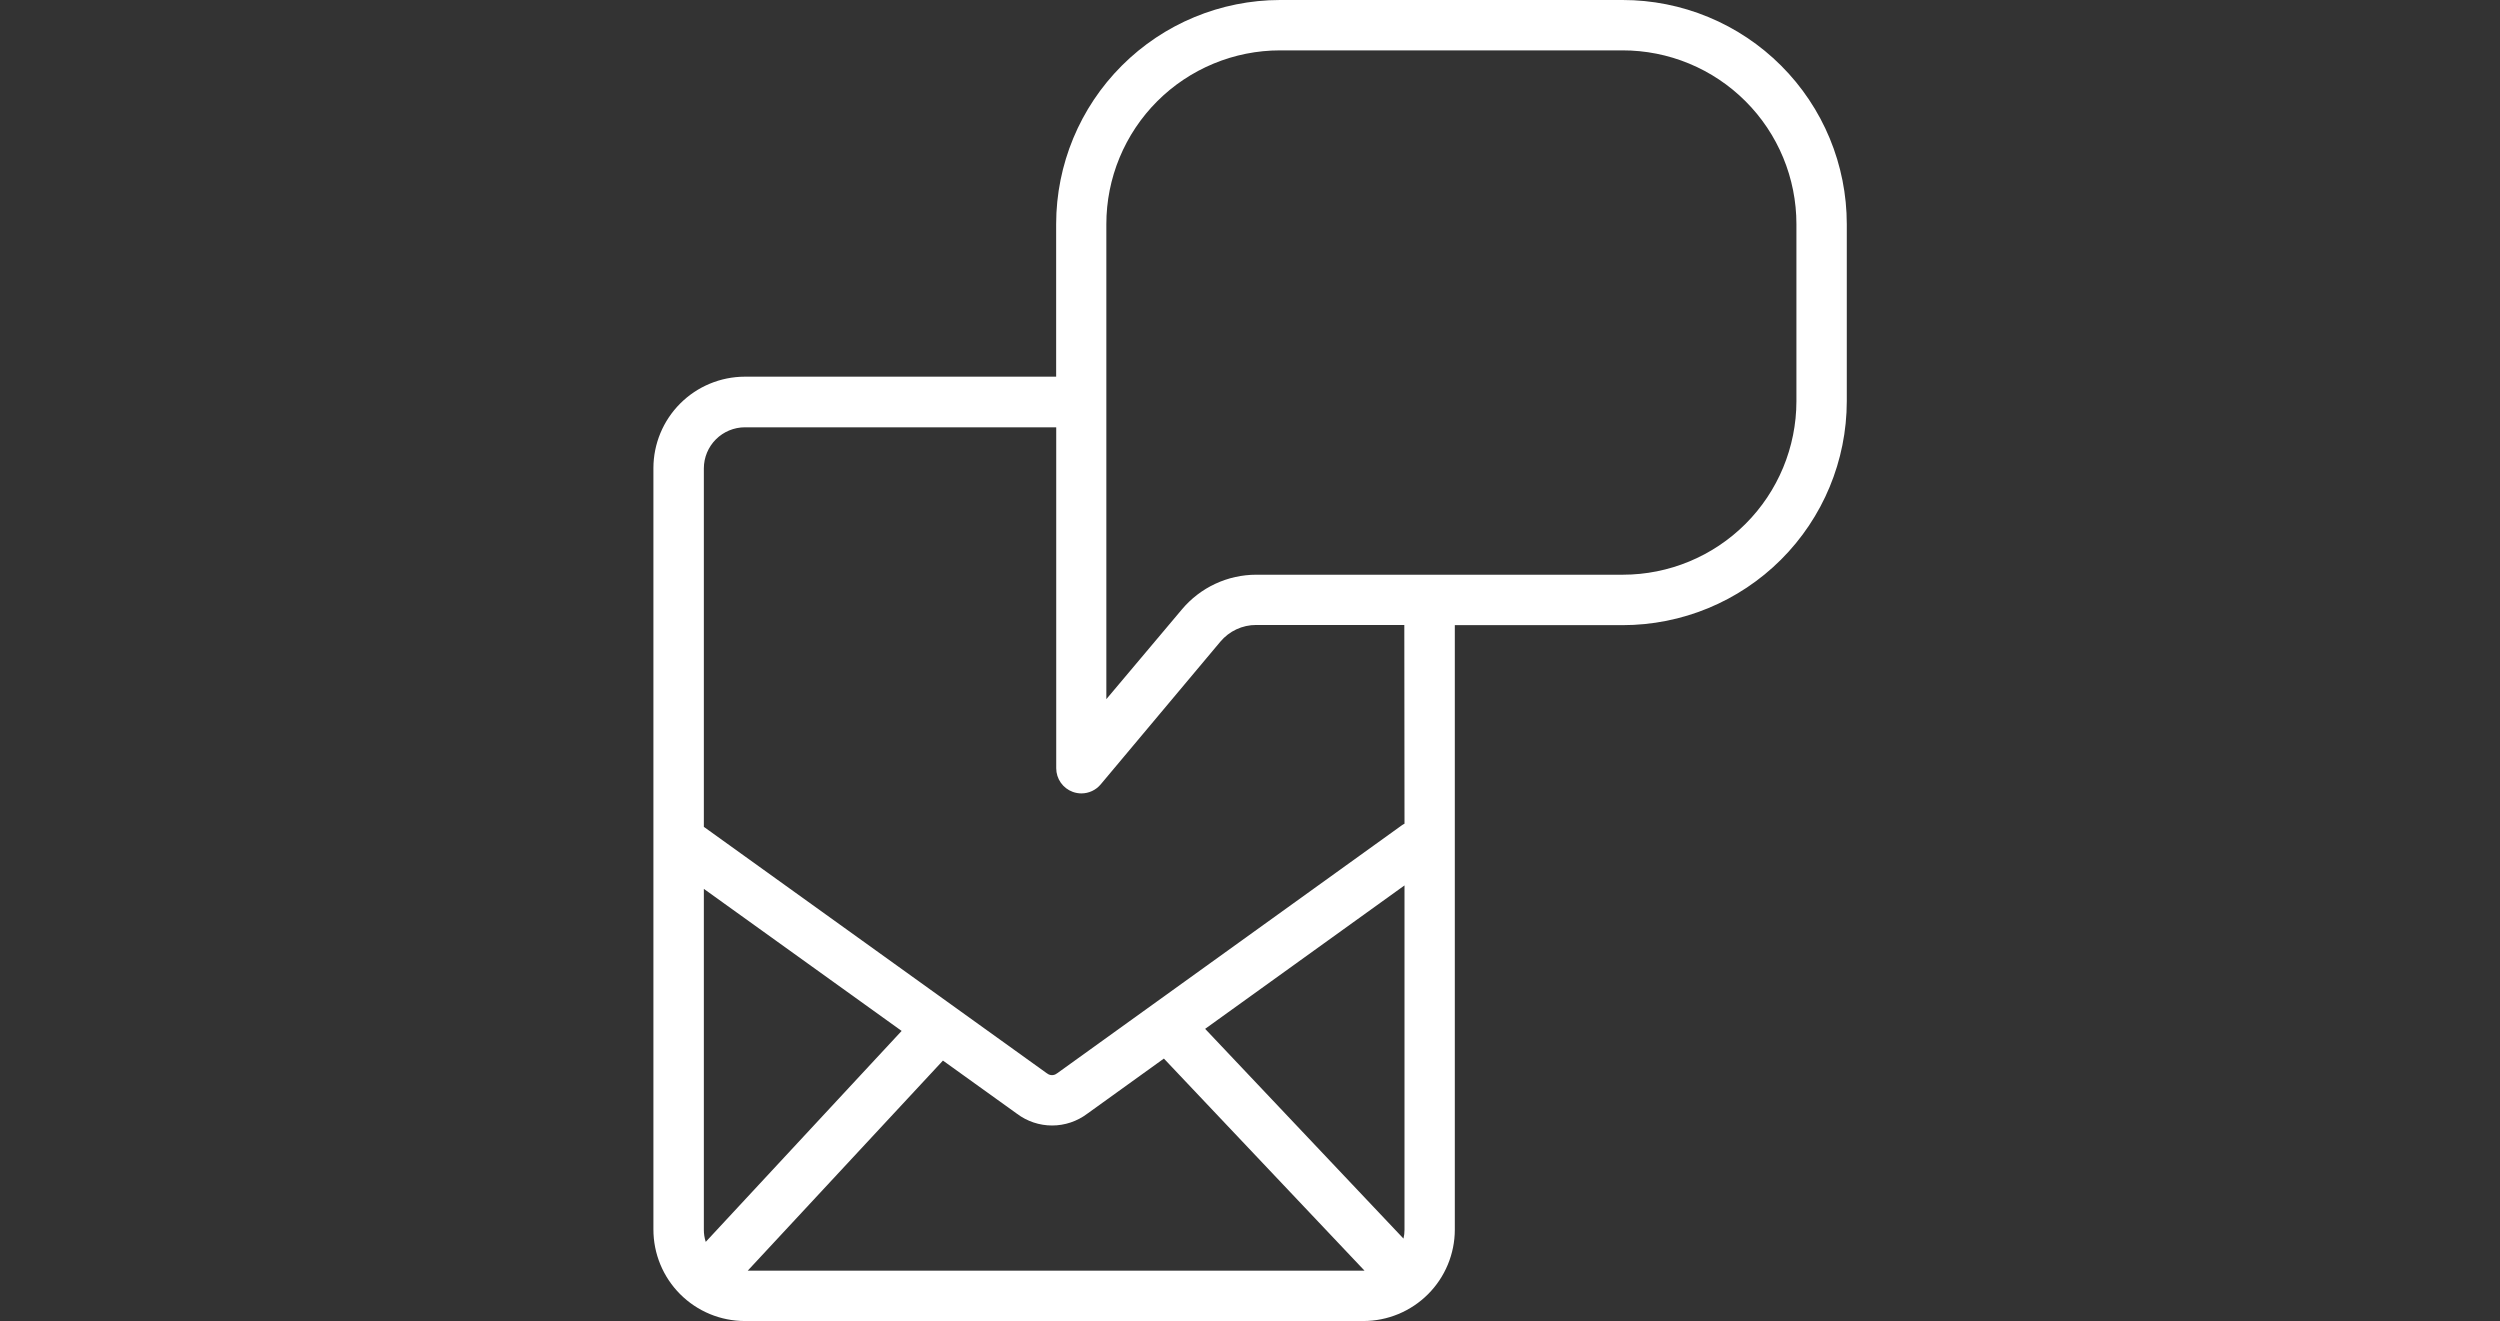 <svg width="176" height="93" viewBox="0 0 176 93" fill="none" xmlns="http://www.w3.org/2000/svg">
<rect x="0" y="0" width="176" height="93" fill="#333333" stroke="none"/>
<path d="M114.228 6.22661e-07H90.117C85.938 0.005 81.931 1.667 78.976 4.622C76.02 7.578 74.358 11.584 74.353 15.764V26.518H52.437C50.73 26.521 49.094 27.2 47.888 28.406C46.681 29.613 46.002 31.249 46 32.955V86.55C45.999 87.396 46.164 88.234 46.487 89.017C46.81 89.799 47.284 90.51 47.882 91.109C48.48 91.708 49.19 92.183 49.971 92.508C50.753 92.832 51.59 92.999 52.437 93H95.987C97.692 92.998 99.326 92.319 100.532 91.113C101.738 89.908 102.417 88.273 102.419 86.568V44.011H114.224C118.408 44.013 122.422 42.354 125.383 39.398C128.344 36.442 130.01 32.431 130.014 28.247V15.781C130.014 13.709 129.606 11.656 128.813 9.741C128.019 7.826 126.856 6.086 125.39 4.621C123.925 3.155 122.184 1.993 120.269 1.2C118.354 0.407 116.301 -0.001 114.228 6.22661e-07ZM49.684 87.428C49.594 87.15 49.55 86.86 49.551 86.568V62.576L63.475 72.577L49.684 87.428ZM52.641 89.454L66.383 74.665L71.592 78.406C72.305 78.944 73.174 79.235 74.068 79.235C74.961 79.235 75.83 78.944 76.543 78.406L81.938 74.523L96.062 89.454H52.641ZM98.877 86.568C98.878 86.78 98.854 86.991 98.806 87.197L84.842 72.431L98.877 62.333V86.568ZM98.877 57.988C98.819 58.024 98.757 58.05 98.704 58.09L74.447 75.543L74.398 75.574C74.302 75.649 74.183 75.69 74.061 75.69C73.939 75.69 73.82 75.649 73.724 75.574L73.675 75.543L49.551 58.21V32.973C49.552 32.206 49.857 31.472 50.399 30.93C50.941 30.388 51.675 30.084 52.441 30.082H74.358V54.083C74.358 54.447 74.469 54.802 74.678 55.1C74.887 55.398 75.182 55.625 75.524 55.749C75.719 55.819 75.924 55.855 76.131 55.856C76.39 55.855 76.645 55.799 76.88 55.689C77.114 55.58 77.322 55.42 77.488 55.222L85.91 45.177C86.219 44.807 86.604 44.51 87.04 44.306C87.476 44.102 87.951 43.997 88.433 43.998H98.864L98.877 57.988ZM126.468 28.247C126.464 31.486 125.176 34.591 122.885 36.881C120.595 39.17 117.489 40.458 114.251 40.46H88.446C87.447 40.459 86.46 40.678 85.555 41.1C84.65 41.522 83.848 42.137 83.206 42.903L77.887 49.22V15.781C77.886 14.175 78.202 12.584 78.816 11.1C79.431 9.615 80.332 8.266 81.467 7.13C82.603 5.994 83.952 5.093 85.436 4.478C86.92 3.863 88.511 3.546 90.117 3.546H114.224C115.832 3.545 117.424 3.86 118.91 4.474C120.395 5.088 121.745 5.989 122.882 7.126C124.02 8.262 124.922 9.611 125.537 11.097C126.152 12.582 126.468 14.174 126.468 15.781V28.247Z" fill="white"/>
</svg>
